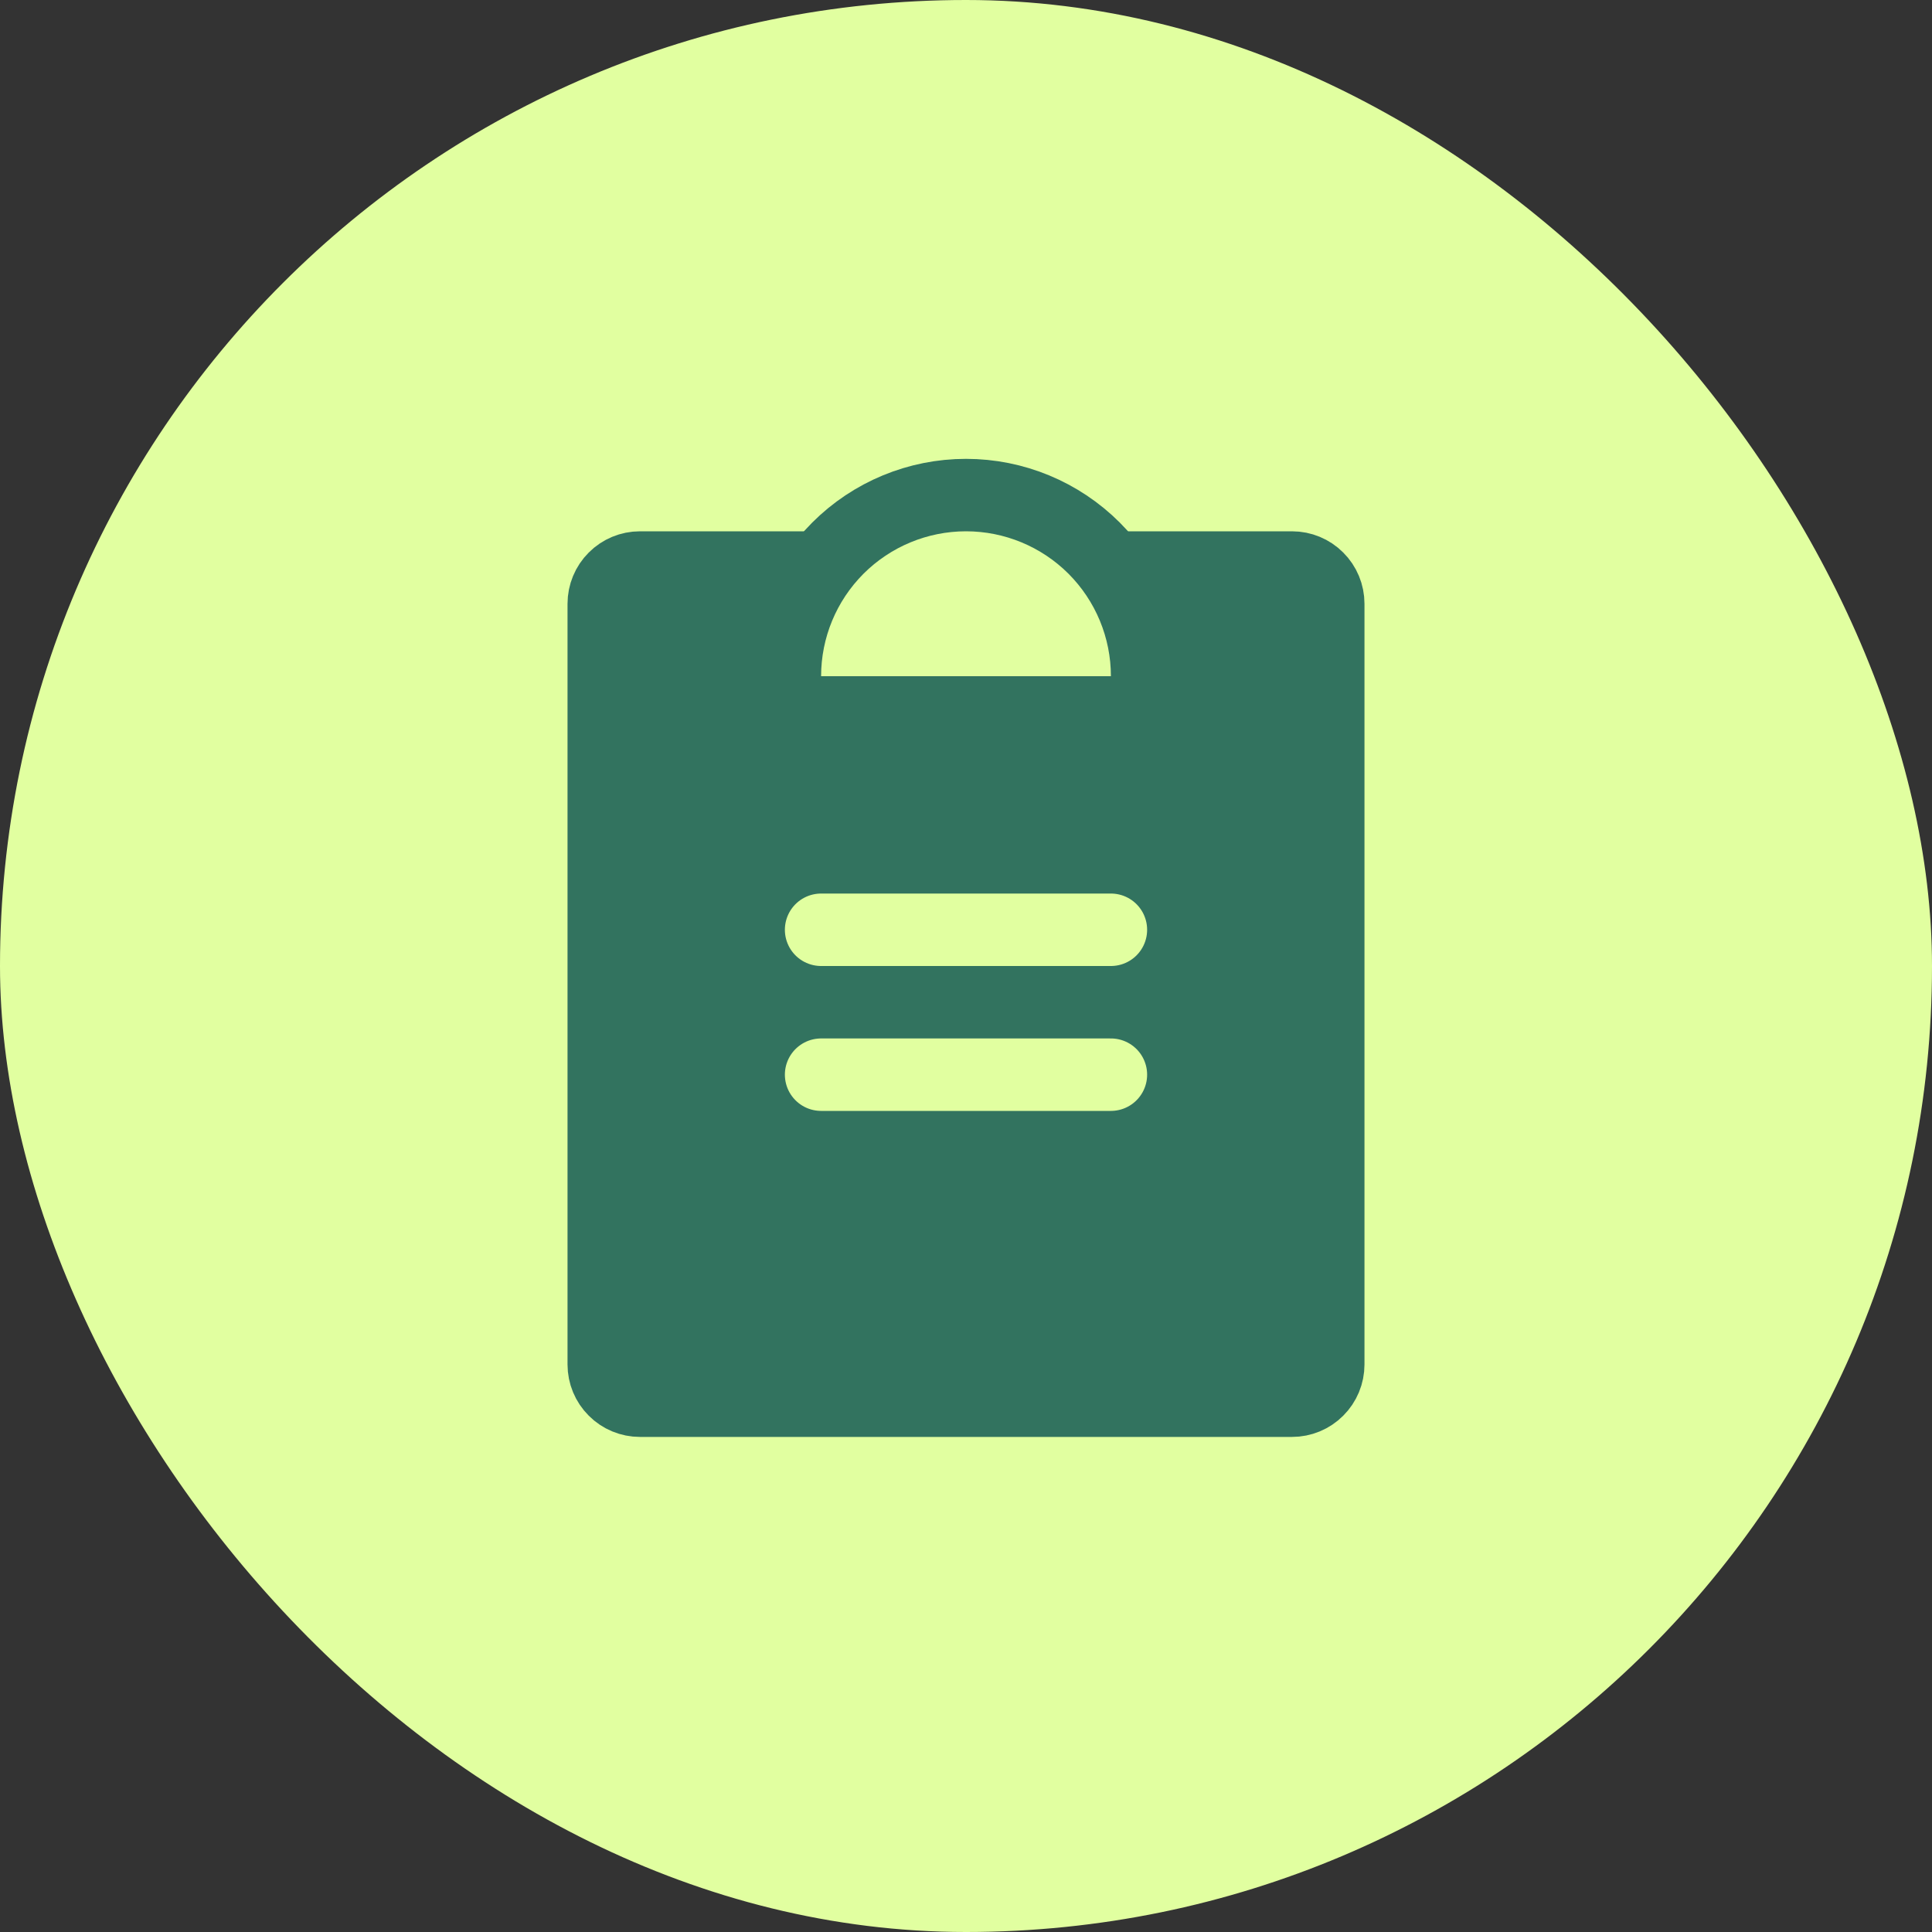 <svg width="40" height="40" viewBox="0 0 40 40" fill="none" xmlns="http://www.w3.org/2000/svg">
<rect x="0" y="0" width="40" height="40" fill="#333333" stroke="none"/>
<rect width="40" height="40" rx="20" fill="#E1FFA0"/>
<g clip-path="url(#clip0_1724_1011)">
<path d="M23 11.75C23.487 12.399 23.75 13.189 23.75 14V14.75H16.25V14C16.25 13.189 16.513 12.399 17 11.75H13.25C13.051 11.75 12.86 11.829 12.72 11.97C12.579 12.11 12.5 12.301 12.5 12.5V28.25C12.5 28.449 12.579 28.64 12.72 28.78C12.86 28.921 13.051 29 13.25 29H26.75C26.949 29 27.14 28.921 27.28 28.78C27.421 28.64 27.5 28.449 27.5 28.25V12.5C27.5 12.301 27.421 12.11 27.28 11.97C27.14 11.829 26.949 11.75 26.75 11.75H23Z" fill="#32735F"/>
<path d="M17 22.25H23" stroke="#E1FFA0" stroke-width="1.5" stroke-linecap="round" stroke-linejoin="round"/>
<path d="M17 19.25H23" stroke="#E1FFA0" stroke-width="1.5" stroke-linecap="round" stroke-linejoin="round"/>
<path d="M23 11.75H26.75C26.949 11.75 27.14 11.829 27.28 11.97C27.421 12.11 27.5 12.301 27.5 12.5V28.25C27.5 28.449 27.421 28.64 27.28 28.78C27.14 28.921 26.949 29 26.75 29H13.25C13.051 29 12.86 28.921 12.72 28.78C12.579 28.64 12.5 28.449 12.5 28.25V12.5C12.5 12.301 12.579 12.11 12.72 11.97C12.86 11.829 13.051 11.75 13.25 11.75H17" stroke="#32735F" stroke-width="1.5" stroke-linecap="round" stroke-linejoin="round"/>
<path d="M16.25 14.75V14C16.25 13.005 16.645 12.052 17.348 11.348C18.052 10.645 19.005 10.25 20 10.25C20.995 10.25 21.948 10.645 22.652 11.348C23.355 12.052 23.75 13.005 23.75 14V14.75H16.25Z" fill="#E1FFA0" stroke="#32735F" stroke-width="1.5" stroke-linecap="round" stroke-linejoin="round"/>
</g>
<defs>
<clipPath id="clip0_1724_1011">
<rect width="24" height="24" fill="white" transform="translate(8 8)"/>
</clipPath>
</defs>
</svg>
